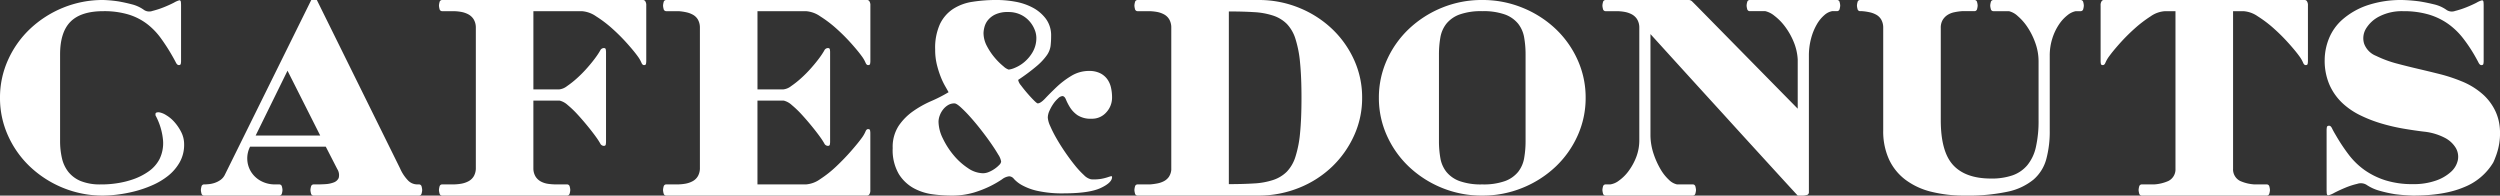 <svg xmlns="http://www.w3.org/2000/svg" width="644.217" height="50.4" viewBox="0 0 644.217 50.4">
  <rect x="0" y="0" width="644.217" height="50.4" fill="#333333" stroke="none"/>
  <path id="パス_282" data-name="パス 282" d="M43.2-21.456a4.991,4.991,0,0,1,1.764.72,8.924,8.924,0,0,1,2.124,1.764,12.007,12.007,0,0,1,1.764,2.592,6.926,6.926,0,0,1,.756,3.2,9.122,9.122,0,0,1-1.152,4.608A12.024,12.024,0,0,1,45.5-5.112a18.216,18.216,0,0,1-4.1,2.448A29.1,29.1,0,0,1,36.792-1.08a35.563,35.563,0,0,1-4.428.828A31.147,31.147,0,0,1,28.8,0,27.037,27.037,0,0,1,18.432-1.98a27.409,27.409,0,0,1-8.46-5.4,25.168,25.168,0,0,1-5.724-8.028A23.45,23.45,0,0,1,2.16-25.2a23.45,23.45,0,0,1,2.088-9.792A25.168,25.168,0,0,1,9.972-43.02a27.409,27.409,0,0,1,8.46-5.4A27.037,27.037,0,0,1,28.8-50.4a33.4,33.4,0,0,1,3.888.36q1.656.288,3.456.756a9.169,9.169,0,0,1,3.168,1.476,2.431,2.431,0,0,0,2.16.216,22.344,22.344,0,0,0,2.88-.936q1.44-.576,2.628-1.188a5.889,5.889,0,0,1,1.4-.612q.36,0,.4.5t.036.864v14.184a3.923,3.923,0,0,1-.072.828q-.072.324-.5.324t-.756-.648q-.324-.648-.9-1.656A49.985,49.985,0,0,0,43.6-40.572a17.856,17.856,0,0,0-3.564-3.672,15.276,15.276,0,0,0-4.752-2.412,21.618,21.618,0,0,0-6.48-.864q-5.76,0-8.46,2.7t-2.7,8.46v22.32a19.548,19.548,0,0,0,.468,4.356A8.875,8.875,0,0,0,19.764-6.12a7.965,7.965,0,0,0,3.2,2.376,13.272,13.272,0,0,0,5.184.864H28.8a25.411,25.411,0,0,0,3.42-.288A22.936,22.936,0,0,0,36.4-4.176a16.033,16.033,0,0,0,4-2.016,8.864,8.864,0,0,0,2.88-3.24,9.331,9.331,0,0,0,.9-4.716,16.531,16.531,0,0,0-1.908-6.444q-.072-.072-.036-.5T43.2-21.456ZM83.808-50.4,105.264-6.984a10.387,10.387,0,0,0,2.124,3.168,3.335,3.335,0,0,0,2.268.936h.432a.681.681,0,0,1,.72.576,3.939,3.939,0,0,1,.144.864,3.939,3.939,0,0,1-.144.864.681.681,0,0,1-.72.576H83.016a.681.681,0,0,1-.72-.576,3.939,3.939,0,0,1-.144-.864A3.939,3.939,0,0,1,82.3-2.3a.681.681,0,0,1,.72-.576h.864q.936,0,2.124-.072a7.094,7.094,0,0,0,2.124-.432,2.216,2.216,0,0,0,1.3-1.152,2.872,2.872,0,0,0-.36-2.3L86.112-12.6H66.6a6.6,6.6,0,0,0-.72,3.276,6.533,6.533,0,0,0,.936,3.132A6.768,6.768,0,0,0,69.3-3.816a7.57,7.57,0,0,0,3.852.936h.936a.681.681,0,0,1,.72.576,3.939,3.939,0,0,1,.144.864,3.939,3.939,0,0,1-.144.864.681.681,0,0,1-.72.576h-19.3a.681.681,0,0,1-.72-.576,3.939,3.939,0,0,1-.144-.864,3.939,3.939,0,0,1,.144-.864.681.681,0,0,1,.72-.576h.072q.432,0,1.152-.072a6.809,6.809,0,0,0,1.476-.324A5.778,5.778,0,0,0,58.932-4a3.56,3.56,0,0,0,1.116-1.26L82.368-50.4ZM68.04-15.48H84.672l-8.424-16.7Zm48.1-32.04a.681.681,0,0,1-.72-.576,3.939,3.939,0,0,1-.144-.864,3.939,3.939,0,0,1,.144-.864.681.681,0,0,1,.72-.576H167.9a.7.7,0,0,1,.54.324,1.865,1.865,0,0,1,.252,1.116v14.184a3.923,3.923,0,0,1-.072.828q-.072.324-.5.324t-.684-.648a8.188,8.188,0,0,0-.972-1.656q-.936-1.3-2.7-3.276a47.7,47.7,0,0,0-3.816-3.816,30.905,30.905,0,0,0-4.176-3.168,7.278,7.278,0,0,0-3.708-1.332H139.608v20.16h6.624a3.92,3.92,0,0,0,2.016-.828,24.671,24.671,0,0,0,2.592-2.052,31.535,31.535,0,0,0,2.664-2.7q1.3-1.476,2.232-2.772a18.354,18.354,0,0,0,1.08-1.656,1.064,1.064,0,0,1,.936-.648q.432,0,.5.324a3.923,3.923,0,0,1,.072.828v22.9a3.923,3.923,0,0,1-.072.828q-.072.324-.5.324a1.064,1.064,0,0,1-.936-.648,18.354,18.354,0,0,0-1.08-1.656q-.936-1.3-2.2-2.844t-2.556-2.952a25.722,25.722,0,0,0-2.52-2.412,4.842,4.842,0,0,0-2.088-1.152h-6.768V-6.912a4.055,4.055,0,0,0,.612,2.088A3.717,3.717,0,0,0,141.588-3.6a5.671,5.671,0,0,0,1.836.576,14.754,14.754,0,0,0,2.088.144h2.736a.681.681,0,0,1,.72.576,3.939,3.939,0,0,1,.144.864,3.939,3.939,0,0,1-.144.864.681.681,0,0,1-.72.576H116.136a.681.681,0,0,1-.72-.576,3.939,3.939,0,0,1-.144-.864,3.939,3.939,0,0,1,.144-.864.681.681,0,0,1,.72-.576h2.736A12.478,12.478,0,0,0,121-3.06a6.18,6.18,0,0,0,1.908-.648,3.475,3.475,0,0,0,1.368-1.332,4.231,4.231,0,0,0,.5-2.16V-43.416a4.055,4.055,0,0,0-.612-2.088,3.717,3.717,0,0,0-1.368-1.224,6.361,6.361,0,0,0-1.836-.612,11.859,11.859,0,0,0-2.088-.18Zm57.744,0a.681.681,0,0,1-.72-.576,3.939,3.939,0,0,1-.144-.864,3.939,3.939,0,0,1,.144-.864.681.681,0,0,1,.72-.576h51.768a.7.7,0,0,1,.54.324,1.865,1.865,0,0,1,.252,1.116v14.184a3.924,3.924,0,0,1-.072.828q-.072.324-.5.324t-.684-.648a8.186,8.186,0,0,0-.972-1.656q-.936-1.3-2.7-3.276a47.7,47.7,0,0,0-3.816-3.816,30.905,30.905,0,0,0-4.176-3.168,7.278,7.278,0,0,0-3.708-1.332H197.352v20.16h6.624a3.92,3.92,0,0,0,2.016-.828,24.671,24.671,0,0,0,2.592-2.052,31.535,31.535,0,0,0,2.664-2.7q1.3-1.476,2.232-2.772a18.35,18.35,0,0,0,1.08-1.656,1.064,1.064,0,0,1,.936-.648q.432,0,.5.324a3.923,3.923,0,0,1,.072.828v22.9a3.923,3.923,0,0,1-.072.828q-.072.324-.5.324a1.064,1.064,0,0,1-.936-.648,18.35,18.35,0,0,0-1.08-1.656q-.936-1.3-2.2-2.844t-2.556-2.952a25.722,25.722,0,0,0-2.52-2.412,4.842,4.842,0,0,0-2.088-1.152h-6.768v21.6h12.456a7.155,7.155,0,0,0,3.708-1.368,28.674,28.674,0,0,0,4.176-3.312q2.052-1.944,3.816-3.96t2.7-3.312a8.186,8.186,0,0,0,.972-1.656q.252-.648.684-.648t.5.324a3.924,3.924,0,0,1,.072.828V-1.44a1.865,1.865,0,0,1-.252,1.116.7.7,0,0,1-.54.324H173.88a.681.681,0,0,1-.72-.576,3.939,3.939,0,0,1-.144-.864,3.939,3.939,0,0,1,.144-.864.681.681,0,0,1,.72-.576h2.736a12.478,12.478,0,0,0,2.124-.18,6.18,6.18,0,0,0,1.908-.648,3.475,3.475,0,0,0,1.368-1.332,4.231,4.231,0,0,0,.5-2.16V-43.416a4.2,4.2,0,0,0-.54-1.98,3.413,3.413,0,0,0-1.224-1.188,6.151,6.151,0,0,0-1.728-.648,13.573,13.573,0,0,0-1.98-.288Zm95.688,23.76q.72,0,1.944-1.3t2.88-2.88a22.078,22.078,0,0,1,3.78-2.88,8.749,8.749,0,0,1,4.644-1.3,6.23,6.23,0,0,1,2.808.576,4.984,4.984,0,0,1,1.836,1.512,5.91,5.91,0,0,1,.972,2.16,11.289,11.289,0,0,1,.288,2.592,5.566,5.566,0,0,1-1.476,3.816,4.836,4.836,0,0,1-3.78,1.656,6.208,6.208,0,0,1-3.636-.9,7,7,0,0,1-1.944-2.016,13.63,13.63,0,0,1-1.044-2.016q-.36-.9-.936-.9a1.831,1.831,0,0,0-1.08.576,7.906,7.906,0,0,0-1.224,1.4,10.879,10.879,0,0,0-1.008,1.8,4.4,4.4,0,0,0-.432,1.764,6.238,6.238,0,0,0,.612,2.16,31,31,0,0,0,1.62,3.2q1.008,1.764,2.268,3.6t2.484,3.348a22.357,22.357,0,0,0,2.34,2.52,3.688,3.688,0,0,0,1.836,1.08,11.561,11.561,0,0,0,2.52-.108,12.1,12.1,0,0,0,1.656-.4q.648-.216.936-.288t.288.216q0,1.44-2.916,2.808T276.48-.576a29.579,29.579,0,0,1-7.2-.684,14.859,14.859,0,0,1-3.924-1.512,8.192,8.192,0,0,1-1.908-1.512,1.621,1.621,0,0,0-1.224-.684,3.645,3.645,0,0,0-1.872.792,26.418,26.418,0,0,1-2.916,1.692,27.953,27.953,0,0,1-4.284,1.692A20.03,20.03,0,0,1,247.176,0a37.6,37.6,0,0,1-4.608-.324,14.07,14.07,0,0,1-4.9-1.548,10.5,10.5,0,0,1-3.888-3.672,12.23,12.23,0,0,1-1.584-6.7,9.933,9.933,0,0,1,1.512-5.688,14.614,14.614,0,0,1,3.708-3.78,26.3,26.3,0,0,1,4.68-2.628,37.424,37.424,0,0,0,4.5-2.3q-.36-.648-.936-1.656a18.52,18.52,0,0,1-1.116-2.376,24.938,24.938,0,0,1-.972-3.1,16.061,16.061,0,0,1-.432-3.888,14.812,14.812,0,0,1,1.224-6.516,9.661,9.661,0,0,1,3.348-3.888,12.659,12.659,0,0,1,5.04-1.872,39.815,39.815,0,0,1,6.3-.468,26.949,26.949,0,0,1,4.68.432,15.307,15.307,0,0,1,4.5,1.512,10.206,10.206,0,0,1,3.42,2.88,7.163,7.163,0,0,1,1.368,4.464,21.05,21.05,0,0,1-.144,2.592,5.494,5.494,0,0,1-.972,2.376,15.078,15.078,0,0,1-2.556,2.736,50.126,50.126,0,0,1-4.824,3.6,3.006,3.006,0,0,0,.72,1.4q.72.972,1.62,2.016t1.692,1.836Q269.352-23.76,269.568-23.76ZM261.936-47.3a7.354,7.354,0,0,0-3.348.648,5.436,5.436,0,0,0-1.908,1.512,4.787,4.787,0,0,0-.864,1.8,6.934,6.934,0,0,0-.216,1.44,7.215,7.215,0,0,0,.9,3.42,16.3,16.3,0,0,0,2.052,3.024,16.683,16.683,0,0,0,2.2,2.16,3.614,3.614,0,0,0,1.332.828,5.581,5.581,0,0,0,1.62-.468,9.077,9.077,0,0,0,2.412-1.476,9.707,9.707,0,0,0,2.16-2.592,7.226,7.226,0,0,0,.936-3.744,5.613,5.613,0,0,0-.468-2.088A7.446,7.446,0,0,0,267.372-45a7.022,7.022,0,0,0-2.268-1.656A7.322,7.322,0,0,0,261.936-47.3ZM248.112-23.76a3.15,3.15,0,0,0-1.692.468,4.7,4.7,0,0,0-1.3,1.188,5.675,5.675,0,0,0-.828,1.548,4.728,4.728,0,0,0-.288,1.548,10.065,10.065,0,0,0,1.116,4.284A20.382,20.382,0,0,0,247.9-10.4a17.012,17.012,0,0,0,3.672,3.312,7.08,7.08,0,0,0,3.888,1.332,3.993,3.993,0,0,0,1.512-.324,7.745,7.745,0,0,0,1.512-.828,7.435,7.435,0,0,0,1.188-1.008,1.409,1.409,0,0,0,.468-.864,4.6,4.6,0,0,0-.756-1.8q-.756-1.3-1.908-2.952t-2.592-3.492q-1.44-1.836-2.772-3.312a33.713,33.713,0,0,0-2.412-2.448Q248.616-23.76,248.112-23.76Zm47.232-23.76a.681.681,0,0,1-.72-.576,3.94,3.94,0,0,1-.144-.864,3.94,3.94,0,0,1,.144-.864.681.681,0,0,1,.72-.576h31.464a27.381,27.381,0,0,1,10.3,2.088,27.034,27.034,0,0,1,8.388,5.436,25.473,25.473,0,0,1,5.616,7.956,23.306,23.306,0,0,1,2.052,9.72,23.207,23.207,0,0,1-2.088,9.756,25.849,25.849,0,0,1-5.652,7.992,26.52,26.52,0,0,1-8.388,5.4A27.83,27.83,0,0,1,326.736,0H295.344a.681.681,0,0,1-.72-.576,3.94,3.94,0,0,1-.144-.864,3.94,3.94,0,0,1,.144-.864.681.681,0,0,1,.72-.576h3.168a16.68,16.68,0,0,0,1.872-.252,6.114,6.114,0,0,0,1.692-.576,3.646,3.646,0,0,0,1.26-1.08,3.864,3.864,0,0,0,.648-1.836V-43.2a4.231,4.231,0,0,0-.5-2.16,3.475,3.475,0,0,0-1.368-1.332,6.18,6.18,0,0,0-1.908-.648,12.478,12.478,0,0,0-2.124-.18ZM318.816-2.952q3.672,0,6.516-.18a18.849,18.849,0,0,0,4.932-.9,9,9,0,0,0,3.492-2.124,9.769,9.769,0,0,0,2.232-3.888,28.583,28.583,0,0,0,1.188-6.156q.36-3.672.36-9,0-5.256-.36-8.964a28.66,28.66,0,0,0-1.188-6.192,9.768,9.768,0,0,0-2.232-3.888,9,9,0,0,0-3.492-2.124,18.849,18.849,0,0,0-4.932-.9q-2.844-.18-6.516-.18ZM357.48-25.2a23.45,23.45,0,0,1,2.088-9.792,25.169,25.169,0,0,1,5.724-8.028,27.409,27.409,0,0,1,8.46-5.4A27.037,27.037,0,0,1,384.12-50.4a27.119,27.119,0,0,1,10.332,1.98,27.3,27.3,0,0,1,8.5,5.4,25.168,25.168,0,0,1,5.724,8.028A23.45,23.45,0,0,1,410.76-25.2a23.45,23.45,0,0,1-2.088,9.792,25.168,25.168,0,0,1-5.724,8.028,27.3,27.3,0,0,1-8.5,5.4A27.119,27.119,0,0,1,384.12,0a27.037,27.037,0,0,1-10.368-1.98,27.409,27.409,0,0,1-8.46-5.4,25.169,25.169,0,0,1-5.724-8.028A23.45,23.45,0,0,1,357.48-25.2Zm15.48,11.16a25.2,25.2,0,0,0,.36,4.356,7.864,7.864,0,0,0,1.548,3.564,7.821,7.821,0,0,0,3.384,2.376,16.371,16.371,0,0,0,5.868.864,16.372,16.372,0,0,0,5.868-.864,7.821,7.821,0,0,0,3.384-2.376,7.865,7.865,0,0,0,1.548-3.564,25.2,25.2,0,0,0,.36-4.356V-36.36a25.2,25.2,0,0,0-.36-4.356,7.865,7.865,0,0,0-1.548-3.564,7.821,7.821,0,0,0-3.384-2.376,16.372,16.372,0,0,0-5.868-.864,16.371,16.371,0,0,0-5.868.864,7.821,7.821,0,0,0-3.384,2.376,7.864,7.864,0,0,0-1.548,3.564,25.2,25.2,0,0,0-.36,4.356Zm42.984-33.48a.681.681,0,0,1-.72-.576,3.94,3.94,0,0,1-.144-.864,3.94,3.94,0,0,1,.144-.864.681.681,0,0,1,.72-.576h21.312a1.266,1.266,0,0,1,.936.36l1.08,1.08,26.136,26.568V-35.064a13.823,13.823,0,0,0-1.08-4.644A17.9,17.9,0,0,0,462.1-43.6a13.917,13.917,0,0,0-2.7-2.736,5.764,5.764,0,0,0-2.34-1.188H453.1a.681.681,0,0,1-.72-.576,3.94,3.94,0,0,1-.144-.864,3.94,3.94,0,0,1,.144-.864.681.681,0,0,1,.72-.576h22.392a.681.681,0,0,1,.72.576,3.938,3.938,0,0,1,.144.864,3.938,3.938,0,0,1-.144.864.681.681,0,0,1-.72.576h-1.224a4.2,4.2,0,0,0-1.98,1.008,9.056,9.056,0,0,0-1.944,2.376,14.629,14.629,0,0,0-1.476,3.6A17.01,17.01,0,0,0,468.288-36V-.864a.681.681,0,0,1-.576.72,3.939,3.939,0,0,1-.864.144h-1.44l-1.656-1.8q-1.656-1.8-4.32-4.716l-6.084-6.66q-3.42-3.744-6.948-7.632-8.352-9.144-18.936-20.808v26.28a15.591,15.591,0,0,0,.828,4.644A20.841,20.841,0,0,0,430.056-6.8a11.831,11.831,0,0,0,2.16,2.736A4.285,4.285,0,0,0,434.3-2.88h4.032a.681.681,0,0,1,.72.576,3.938,3.938,0,0,1,.144.864,3.938,3.938,0,0,1-.144.864.681.681,0,0,1-.72.576H415.944a.681.681,0,0,1-.72-.576,3.94,3.94,0,0,1-.144-.864,3.94,3.94,0,0,1,.144-.864.681.681,0,0,1,.72-.576H417.1a4.806,4.806,0,0,0,2.232-.972,11.038,11.038,0,0,0,2.448-2.412,15.282,15.282,0,0,0,1.98-3.564,12.117,12.117,0,0,0,.828-4.572V-43.416a4.055,4.055,0,0,0-.612-2.088,3.718,3.718,0,0,0-1.368-1.224,6.361,6.361,0,0,0-1.836-.612,11.858,11.858,0,0,0-2.088-.18ZM530.352-16.776a27.275,27.275,0,0,1-.9,7.416A10.634,10.634,0,0,1,526.14-4.1a15.5,15.5,0,0,1-6.66,3.1A48.766,48.766,0,0,1,508.536,0a35.066,35.066,0,0,1-8.784-1.008,18.386,18.386,0,0,1-6.624-3.1,13.883,13.883,0,0,1-4.212-5.256,17.4,17.4,0,0,1-1.476-7.416v-26.64a4.2,4.2,0,0,0-.54-1.98,3.413,3.413,0,0,0-1.224-1.188,6.152,6.152,0,0,0-1.728-.648,13.573,13.573,0,0,0-1.98-.288h-.432a.681.681,0,0,1-.72-.576,3.94,3.94,0,0,1-.144-.864,3.94,3.94,0,0,1,.144-.864.681.681,0,0,1,.72-.576h29.376a.681.681,0,0,1,.72.576,3.938,3.938,0,0,1,.144.864,3.938,3.938,0,0,1-.144.864.681.681,0,0,1-.72.576h-3.168a14.564,14.564,0,0,0-2.016.288,5.056,5.056,0,0,0-1.764.72,3.954,3.954,0,0,0-1.224,1.3,3.917,3.917,0,0,0-.468,2.016v23.76q0,8.136,3.2,11.592t9.756,3.456a16.45,16.45,0,0,0,5.544-.828,8.744,8.744,0,0,0,3.816-2.628,11.17,11.17,0,0,0,2.2-4.68,30.293,30.293,0,0,0,.684-6.912V-34.56a13.947,13.947,0,0,0-.828-4.752,18.375,18.375,0,0,0-2.016-4.068,13.716,13.716,0,0,0-2.52-2.88,5.079,5.079,0,0,0-2.268-1.26h-3.96a.681.681,0,0,1-.72-.576,3.938,3.938,0,0,1-.144-.864,3.938,3.938,0,0,1,.144-.864.681.681,0,0,1,.72-.576h22.392a.681.681,0,0,1,.72.576,3.938,3.938,0,0,1,.144.864,3.938,3.938,0,0,1-.144.864.681.681,0,0,1-.72.576h-1.224a4.861,4.861,0,0,0-2.088,1.008,10.108,10.108,0,0,0-2.2,2.376,13.939,13.939,0,0,0-1.728,3.6A14.493,14.493,0,0,0,530.352-36Zm13.68-16.848q-.432,0-.5-.324a3.921,3.921,0,0,1-.072-.828V-48.96a1.864,1.864,0,0,1,.252-1.116.7.7,0,0,1,.54-.324h51.84a.7.7,0,0,1,.54.324,1.864,1.864,0,0,1,.252,1.116v14.184a3.926,3.926,0,0,1-.072.828q-.072.324-.5.324t-.684-.648a8.184,8.184,0,0,0-.972-1.656q-.936-1.3-2.7-3.276a47.7,47.7,0,0,0-3.816-3.816,30.9,30.9,0,0,0-4.176-3.168,7.277,7.277,0,0,0-3.708-1.332h-2.664V-6.912a3.324,3.324,0,0,0,1.8,3.132,10.586,10.586,0,0,0,3.672.9h3.168a.681.681,0,0,1,.72.576,3.938,3.938,0,0,1,.144.864,3.938,3.938,0,0,1-.144.864.681.681,0,0,1-.72.576H554.112a.681.681,0,0,1-.72-.576,3.938,3.938,0,0,1-.144-.864,3.938,3.938,0,0,1,.144-.864.681.681,0,0,1,.72-.576h3.168a10.586,10.586,0,0,0,3.672-.9,3.324,3.324,0,0,0,1.8-3.132V-47.52h-2.664a7.173,7.173,0,0,0-3.744,1.332,32.219,32.219,0,0,0-4.14,3.168,47.711,47.711,0,0,0-3.816,3.816q-1.764,1.98-2.7,3.276a8.187,8.187,0,0,0-.972,1.656Q544.464-33.624,544.032-33.624Zm79.92,30.672a17.235,17.235,0,0,0,5.868-.9,11.129,11.129,0,0,0,3.924-2.268,5.65,5.65,0,0,0,1.764-2.988,4.5,4.5,0,0,0-.5-3.132,7.115,7.115,0,0,0-2.88-2.664,15.066,15.066,0,0,0-5.436-1.584q-2.376-.288-5.148-.756a49.68,49.68,0,0,1-5.616-1.3,34.813,34.813,0,0,1-5.508-2.124A18.7,18.7,0,0,1,605.7-23.9a14.546,14.546,0,0,1-3.276-4.68,15.575,15.575,0,0,1-1.224-6.408,14.91,14.91,0,0,1,1.08-5.436,12.985,12.985,0,0,1,3.528-4.968,19.188,19.188,0,0,1,6.264-3.6,27.269,27.269,0,0,1,9.36-1.4,41.09,41.09,0,0,1,4.248.36q1.8.288,3.708.756a9.116,9.116,0,0,1,3.276,1.476,2.431,2.431,0,0,0,2.16.216,22.344,22.344,0,0,0,2.88-.936q1.44-.576,2.628-1.188a5.889,5.889,0,0,1,1.4-.612q.36,0,.4.5t.036.864v14.184a3.921,3.921,0,0,1-.072.828q-.072.324-.5.324t-.756-.648q-.324-.648-.9-1.656a39.039,39.039,0,0,0-3.1-4.644,18.437,18.437,0,0,0-3.816-3.672,17,17,0,0,0-5-2.412,22.715,22.715,0,0,0-6.588-.864,12.689,12.689,0,0,0-6.12,1.332,8.464,8.464,0,0,0-3.492,3.2,4.772,4.772,0,0,0-.468,3.816,5.375,5.375,0,0,0,3.1,3.168,29.058,29.058,0,0,0,5.22,1.944q2.7.72,5.472,1.368t5.652,1.368a41.474,41.474,0,0,1,5.688,1.872,18.851,18.851,0,0,1,5.58,3.456,13.659,13.659,0,0,1,3.06,4.1,12.664,12.664,0,0,1,1.188,4.32,16.456,16.456,0,0,1-.108,3.96,16.945,16.945,0,0,1-.792,3.168q-.5,1.368-.792,1.944a15.341,15.341,0,0,1-7.524,6.336Q632.016,0,623.952,0q-2.376-.072-4.608-.36a33.281,33.281,0,0,1-3.924-.864,11.43,11.43,0,0,1-3.492-1.584,2.832,2.832,0,0,0-2.34-.216,19.386,19.386,0,0,0-3.1,1.008q-1.548.648-2.808,1.3a5.628,5.628,0,0,1-1.548.648q-.36,0-.4-.54t-.036-.9V-16.776a4.469,4.469,0,0,1,.072-.864q.072-.36.576-.36.432,0,.756.684t.972,1.764a47.1,47.1,0,0,0,3.348,5.04,18.88,18.88,0,0,0,4.1,3.96A19.593,19.593,0,0,0,616.9-3.924,23.1,23.1,0,0,0,623.952-2.952Z" transform="translate(-2.16 50.4)" fill="#fff"/>
</svg>
